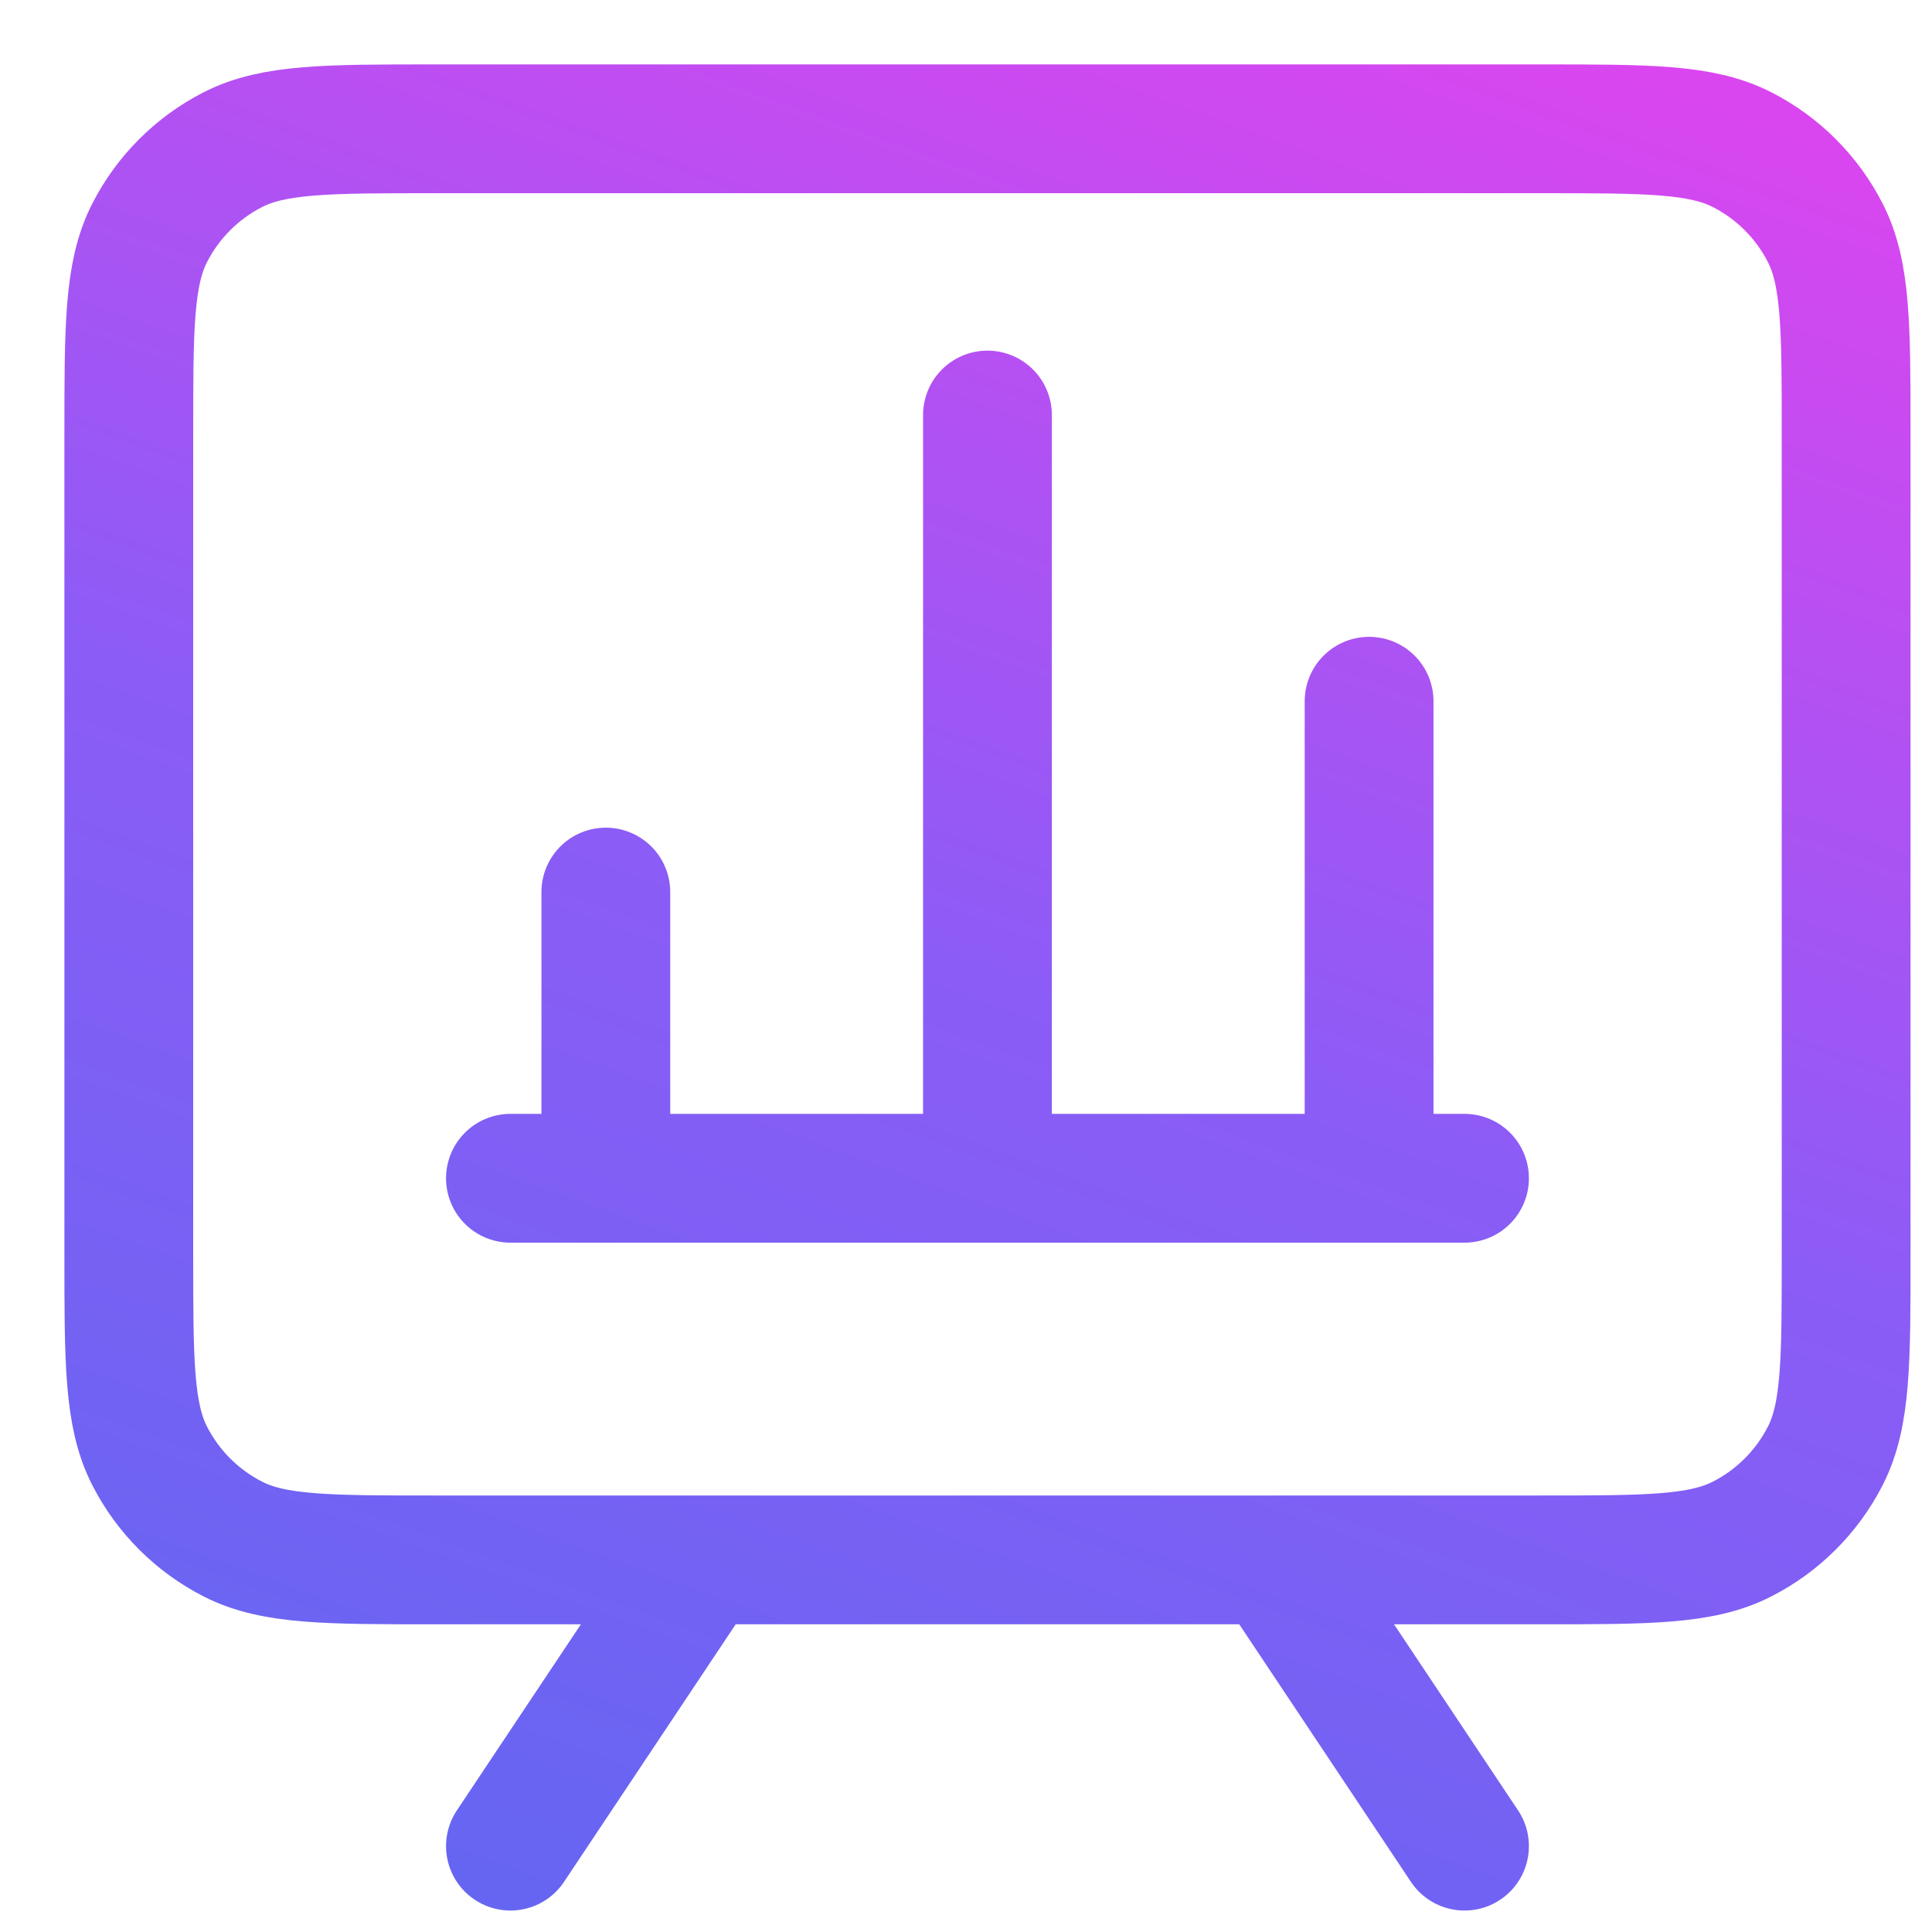 <?xml version="1.0" encoding="UTF-8"?>
<svg xmlns="http://www.w3.org/2000/svg" width="45" height="45" viewBox="0 0 45 45" fill="none">
  <path d="M16.333 36.333L11.889 43M29.667 36.333L34.111 43M11.889 27.444H34.111M14.111 27.444V20.778M23 27.444V9.667M31.889 27.444V16.333M10.111 36.333H35.889C38.378 36.333 39.623 36.333 40.573 35.849C41.41 35.423 42.09 34.743 42.516 33.907C43 32.956 43 31.711 43 29.222V10.111C43 7.622 43 6.377 42.516 5.427C42.09 4.59 41.41 3.911 40.573 3.484C39.623 3 38.378 3 35.889 3H10.111C7.622 3 6.377 3 5.427 3.484C4.59 3.911 3.911 4.59 3.484 5.427C3 6.377 3 7.622 3 10.111V29.222C3 31.711 3 32.956 3.484 33.907C3.911 34.743 4.59 35.423 5.427 35.849C6.377 36.333 7.622 36.333 10.111 36.333Z" stroke="url(#paint0_linear_2915_8242)" stroke-width="3" stroke-linecap="round" stroke-linejoin="round"></path>
  <defs>
    <linearGradient id="paint0_linear_2915_8242" x1="3.59" y1="42.857" x2="20.71" y2="-4.625" gradientUnits="userSpaceOnUse">
      <stop stop-color="#6366F1"></stop>
      <stop offset="0.5" stop-color="#8B5CF6"></stop>
      <stop offset="1" stop-color="#D946EF"></stop>
    </linearGradient>
  </defs>
</svg>

